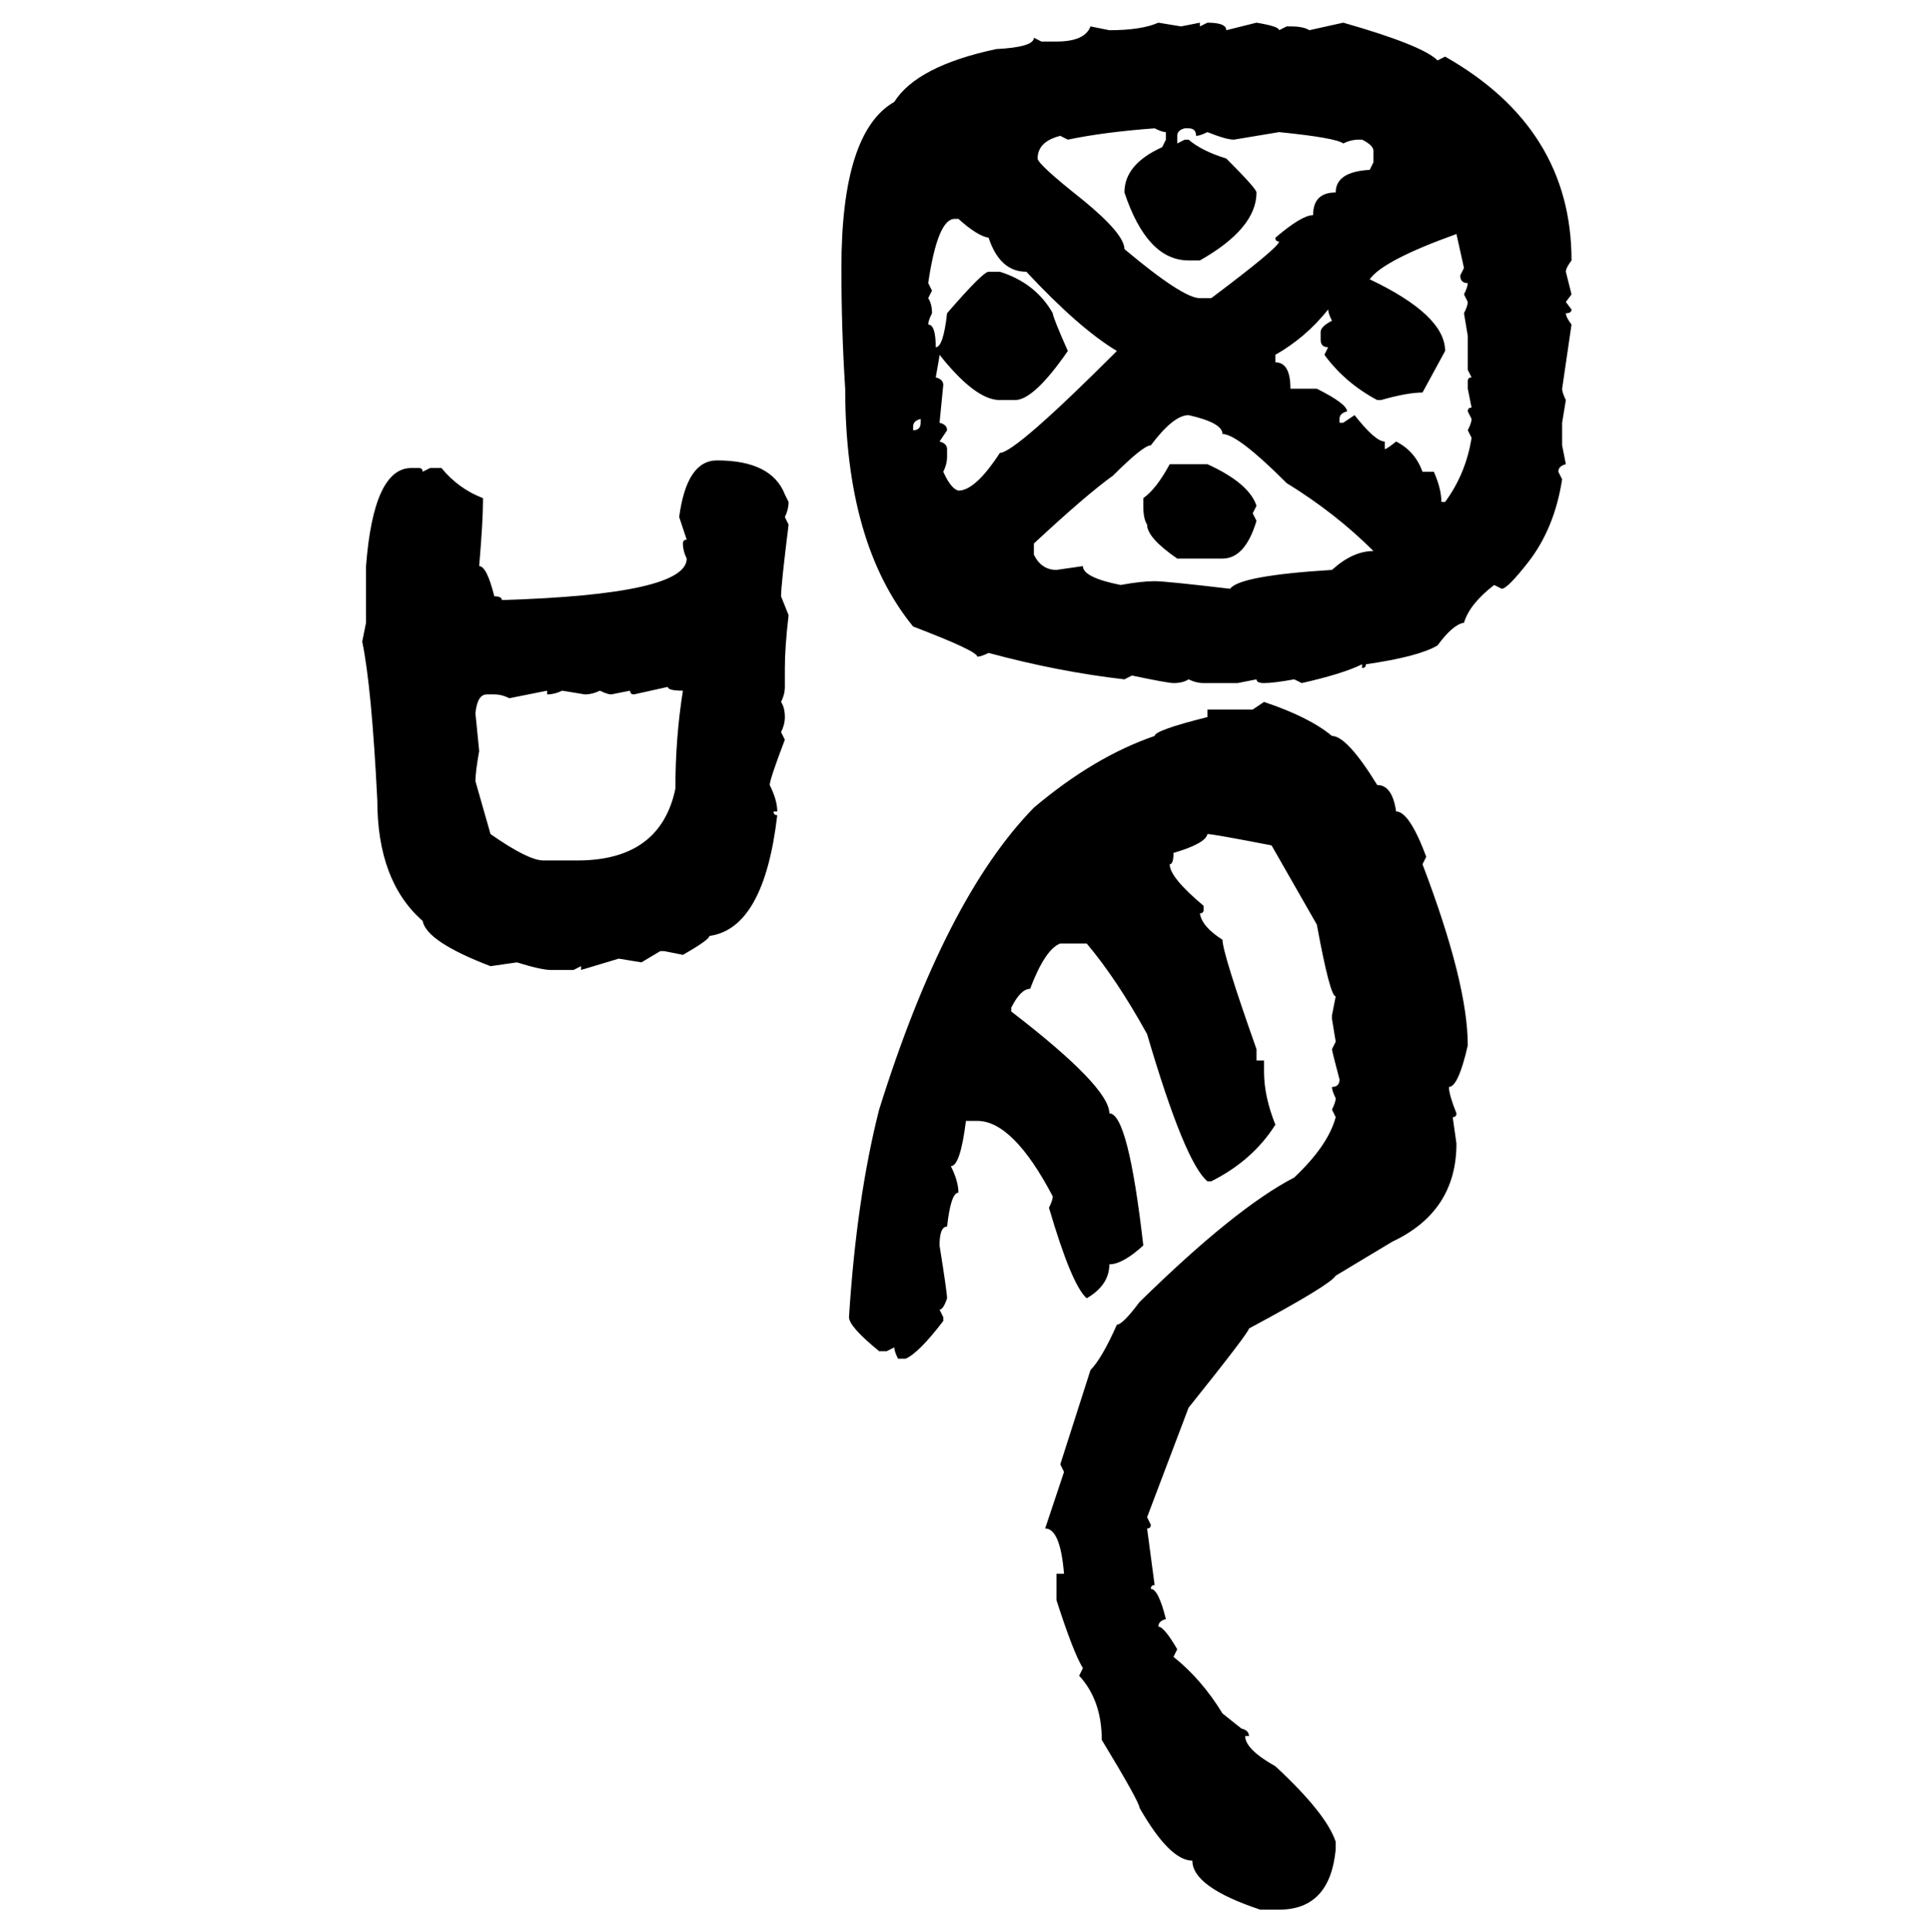 <svg xmlns="http://www.w3.org/2000/svg" xmlns:xlink="http://www.w3.org/1999/xlink" width="299.707" height="300"><path d="M179.88 3.52L179.88 3.52L183.40 4.10L186.33 3.52L186.33 4.10L187.50 3.52Q190.43 3.52 190.43 4.69L190.43 4.69L195.12 3.52Q198.63 4.10 198.63 4.69L198.63 4.69L199.80 4.10L200.39 4.10Q202.44 4.10 203.32 4.69L203.32 4.69L208.59 3.52Q220.90 7.03 223.24 9.38L223.24 9.38L224.41 8.79Q244.04 19.92 244.04 40.43L244.04 40.43Q243.16 41.60 243.16 42.19L243.16 42.19L244.04 45.70L243.16 46.88L244.04 48.05Q244.04 48.63 243.16 48.63L243.16 48.63Q243.16 49.22 244.04 50.39L244.04 50.39L242.58 60.35Q242.58 60.94 243.16 62.11L243.16 62.11L242.58 65.63L242.58 69.14L243.16 72.07Q241.99 72.36 241.99 73.24L241.99 73.24L242.58 74.41Q241.41 82.03 237.30 87.30L237.30 87.30Q234.08 91.41 233.20 91.41L233.20 91.41L232.03 90.82Q228.22 93.75 227.34 96.68L227.34 96.68Q225.59 96.97 223.24 100.20L223.24 100.20Q220.31 101.95 212.11 103.13L212.11 103.13Q212.11 103.71 211.52 103.71L211.52 103.71L211.52 103.13Q208.59 104.59 202.15 106.05L202.15 106.05L200.98 105.47Q197.75 106.05 196.29 106.05L196.29 106.05Q195.12 106.05 195.12 105.47L195.12 105.47L192.19 106.05L186.91 106.05Q185.74 106.05 184.57 105.47L184.57 105.47Q183.69 106.05 182.23 106.05L182.23 106.05Q181.35 106.05 175.78 104.88L175.78 104.88L174.61 105.47Q164.36 104.30 153.52 101.37L153.52 101.37Q152.34 101.95 151.76 101.95L151.76 101.95Q151.76 101.07 141.80 97.27L141.80 97.27Q131.25 84.38 131.25 60.35L131.25 60.35Q130.66 51.27 130.66 41.60L130.66 41.60Q130.66 20.51 138.87 15.82L138.87 15.82Q142.38 10.25 154.69 7.62L154.69 7.62Q160.55 7.32 160.55 5.86L160.55 5.86L161.72 6.45L164.06 6.45Q168.46 6.45 169.34 4.10L169.34 4.10L172.27 4.69Q177.25 4.69 179.88 3.52ZM165.82 21.68L165.82 21.68L164.65 21.09Q161.13 21.97 161.13 24.61L161.13 24.61Q161.13 25.49 168.16 31.05L168.16 31.05Q174.61 36.33 174.61 38.67L174.61 38.67Q183.69 46.29 186.33 46.29L186.33 46.29L188.09 46.29Q198.63 38.38 198.63 37.50L198.63 37.50Q198.05 37.50 198.05 36.91L198.05 36.91Q202.15 33.40 203.91 33.40L203.91 33.40Q203.91 29.88 207.42 29.88L207.42 29.88Q207.42 26.66 212.70 26.37L212.70 26.37L213.28 25.20L213.28 23.44Q213.28 22.56 211.52 21.68L211.52 21.68L210.94 21.68Q209.77 21.68 208.59 22.27L208.59 22.27Q207.42 21.39 198.63 20.51L198.63 20.51L191.60 21.68Q190.43 21.68 187.50 20.51L187.50 20.51Q186.33 21.09 185.74 21.09L185.74 21.09Q185.74 19.92 184.57 19.92L184.57 19.92L183.98 19.92Q182.81 20.21 182.81 21.09L182.81 21.09L182.81 22.27L183.98 21.68L184.57 21.68Q186.62 23.44 190.43 24.61L190.43 24.61Q195.12 29.30 195.12 29.88L195.12 29.88Q195.12 35.45 186.33 40.43L186.33 40.43L184.57 40.43Q178.13 40.43 174.61 29.88L174.61 29.88Q174.61 25.49 180.47 22.85L180.47 22.85L181.05 21.68L181.05 20.51Q180.47 20.51 179.30 19.92L179.30 19.92Q171.39 20.51 165.82 21.68ZM144.14 43.95L144.14 43.95L144.73 45.12L144.14 46.29Q144.73 47.17 144.73 48.63L144.73 48.63Q144.14 49.80 144.14 50.39L144.14 50.39Q145.31 50.39 145.31 53.91L145.31 53.91Q146.48 53.91 147.07 48.63L147.07 48.63Q152.64 42.19 153.52 42.19L153.52 42.19L155.27 42.19Q160.84 43.95 163.48 48.63L163.48 48.63Q163.48 49.22 165.82 54.49L165.82 54.49Q160.55 62.11 157.62 62.11L157.62 62.11L155.27 62.11Q151.46 62.11 145.90 55.08L145.90 55.08Q145.90 55.37 145.31 58.59L145.31 58.59Q146.48 58.89 146.48 59.77L146.48 59.77L145.90 65.63Q147.07 65.92 147.07 66.80L147.07 66.80L145.90 68.55Q147.07 68.85 147.07 69.73L147.07 69.73L147.07 70.90Q147.07 72.07 146.48 73.24L146.48 73.24Q147.66 75.88 148.83 76.17L148.83 76.17Q151.46 76.17 155.27 70.31L155.27 70.31Q157.62 70.31 173.44 54.49L173.44 54.49Q167.58 50.98 159.38 42.19L159.38 42.19Q155.27 42.19 153.52 36.91L153.52 36.91Q151.76 36.62 148.83 33.98L148.83 33.98L148.24 33.98Q145.61 33.98 144.14 43.95ZM212.70 43.36L212.70 43.36Q224.41 48.93 224.41 54.49L224.41 54.49L220.90 60.94Q218.55 60.94 214.45 62.11L214.45 62.11L213.87 62.11Q208.89 59.47 205.66 55.08L205.66 55.08L206.25 53.91Q205.08 53.91 205.08 52.73L205.08 52.73L205.08 51.56Q205.08 50.68 206.84 49.80L206.84 49.80Q206.25 48.63 206.25 48.05L206.25 48.05Q202.73 52.44 198.05 55.08L198.05 55.08L198.05 56.25Q200.39 56.25 200.39 60.35L200.39 60.35L204.49 60.35Q209.18 62.70 209.18 63.87L209.18 63.87Q208.01 64.16 208.01 65.04L208.01 65.04L208.01 65.63L208.59 65.63L210.35 64.45Q213.57 68.55 215.04 68.55L215.04 68.55L215.04 69.73Q215.33 69.73 216.80 68.55L216.80 68.55Q219.73 70.02 220.90 73.24L220.90 73.24L222.66 73.24Q223.83 75.88 223.83 77.93L223.83 77.93L224.41 77.93Q227.64 73.54 228.52 67.97L228.52 67.97L227.93 66.80Q228.52 65.63 228.52 65.04L228.52 65.04L227.93 63.87Q227.93 63.28 228.52 63.28L228.52 63.28L227.93 60.35L227.93 59.18Q227.93 58.59 228.52 58.59L228.52 58.59L227.93 57.42L227.93 52.15L227.34 48.63Q227.93 47.46 227.93 46.88L227.93 46.88L227.34 45.70Q227.93 44.53 227.93 43.95L227.93 43.95Q226.76 43.95 226.76 42.77L226.76 42.77L227.34 41.60L226.17 36.33Q214.75 40.43 212.70 43.36ZM160.55 84.38L160.55 84.38L160.55 86.13Q161.72 88.48 164.06 88.48L164.06 88.48L168.16 87.89Q168.16 89.65 174.02 90.82L174.02 90.82Q177.25 90.23 179.30 90.23L179.30 90.23Q181.05 90.23 191.02 91.41L191.02 91.41Q192.48 89.36 206.84 88.48L206.84 88.48Q210.06 85.55 213.28 85.55L213.28 85.55Q207.42 79.69 199.80 75L199.80 75Q192.19 67.38 189.84 67.38L189.84 67.38Q189.84 65.63 184.57 64.45L184.57 64.45Q182.23 64.45 178.71 69.14L178.71 69.14Q177.54 69.14 172.85 73.83L172.85 73.83Q168.75 76.76 160.55 84.38ZM141.80 66.21L141.80 66.21L141.80 66.80Q142.97 66.80 142.97 65.63L142.97 65.63L142.97 65.04Q141.80 65.33 141.80 66.21ZM111.33 71.48L111.33 71.48Q119.82 71.48 121.88 76.76L121.88 76.76L122.46 77.93Q122.46 79.10 121.88 80.27L121.88 80.27L122.46 81.45Q121.29 90.82 121.29 92.58L121.29 92.58L122.46 95.51Q121.88 100.49 121.88 103.71L121.88 103.71L121.88 106.64Q121.88 107.81 121.29 108.98L121.29 108.98Q121.88 109.86 121.88 111.33L121.88 111.33Q121.88 112.50 121.29 113.67L121.29 113.67L121.88 114.84Q119.53 121.00 119.53 121.88L119.53 121.88Q120.70 124.22 120.70 125.98L120.70 125.98L120.12 125.98Q120.12 126.56 120.70 126.56L120.70 126.56Q118.65 144.14 110.16 145.31L110.16 145.31Q110.16 145.90 106.05 148.24L106.05 148.24L103.13 147.66L102.54 147.66L99.61 149.41L96.09 148.83L90.23 150.59L90.23 150L89.06 150.59L85.55 150.59Q84.08 150.59 80.27 149.41L80.27 149.41L76.17 150Q66.21 146.19 65.63 142.97L65.63 142.97Q58.59 136.82 58.59 124.22L58.59 124.22Q57.71 106.64 56.25 99.61L56.25 99.61L56.84 96.68L56.84 87.89Q58.01 72.66 63.87 72.66L63.87 72.66L65.04 72.66Q65.63 72.66 65.63 73.24L65.63 73.24L66.80 72.66L68.55 72.66Q71.19 75.88 75 77.34L75 77.34L75 77.93Q75 80.86 74.41 87.89L74.41 87.89Q75.59 87.89 76.76 92.58L76.76 92.58Q77.93 92.58 77.93 93.16L77.93 93.16Q106.64 92.29 106.64 86.72L106.64 86.72Q106.05 85.55 106.05 84.38L106.05 84.38Q106.05 83.79 106.64 83.79L106.64 83.79L105.47 80.27Q106.64 71.48 111.33 71.48ZM181.64 72.07L181.64 72.07L187.50 72.07Q193.95 75 195.12 78.52L195.12 78.52L194.53 79.69L195.12 80.86Q193.36 86.72 189.84 86.72L189.84 86.72L182.81 86.72Q178.13 83.50 178.13 81.45L178.13 81.45Q177.54 80.57 177.54 78.52L177.54 78.52L177.54 77.34Q179.59 75.88 181.64 72.07ZM103.71 106.64L98.44 107.81Q97.85 107.81 97.85 107.23L97.85 107.23L94.92 107.81Q94.34 107.81 93.16 107.23L93.16 107.23Q91.99 107.81 90.82 107.81L90.82 107.81L87.30 107.23Q86.13 107.81 84.96 107.81L84.96 107.81L84.96 107.23L79.10 108.40Q77.93 107.81 76.76 107.81L76.76 107.81L75.59 107.81Q74.12 107.81 73.83 110.74L73.83 110.74L74.41 116.60Q73.83 119.82 73.83 121.29L73.83 121.29L76.17 129.49Q82.03 133.59 84.38 133.59L84.38 133.59L89.65 133.59Q102.54 133.59 104.88 122.46L104.88 122.46Q104.88 114.55 106.05 107.23L106.05 107.23Q103.71 107.23 103.71 106.64L103.71 106.64ZM194.53 110.16L196.29 108.98Q203.32 111.33 206.84 114.26L206.84 114.26Q209.18 114.26 213.87 121.88L213.87 121.88Q216.21 121.88 216.80 125.98L216.80 125.98Q218.85 125.98 221.48 133.01L221.48 133.01L220.90 134.18Q227.93 152.64 227.93 162.30L227.93 162.30Q226.46 168.75 225 168.75L225 168.75Q225 169.92 226.17 172.85L226.17 172.85Q226.17 173.44 225.59 173.44L225.59 173.44L226.17 177.54Q226.17 188.09 216.21 192.77L216.21 192.77L207.42 198.05Q206.54 199.51 193.95 206.25L193.95 206.25Q193.95 206.84 184.57 218.55L184.57 218.55L178.13 235.55L178.71 236.72Q178.71 237.30 178.13 237.30L178.13 237.30L179.30 246.09Q178.71 246.09 178.71 246.68L178.71 246.68Q179.88 246.68 181.05 251.37L181.05 251.37Q179.88 251.66 179.88 252.54L179.88 252.54Q180.76 252.54 182.81 256.05L182.81 256.05L182.23 257.23Q186.62 260.74 189.84 266.02L189.84 266.02L192.77 268.36Q193.95 268.65 193.95 269.53L193.95 269.53L193.36 269.53Q193.36 271.58 198.05 274.22L198.05 274.22Q205.96 281.54 207.42 285.94L207.42 285.94L207.42 287.11Q206.54 296.48 198.63 296.48L198.63 296.48L195.70 296.48Q185.16 292.97 185.16 288.87L185.16 288.87Q181.64 288.87 176.95 280.66L176.95 280.66Q176.95 279.79 171.09 270.12L171.09 270.12Q171.09 263.96 167.58 260.16L167.58 260.16L168.16 258.98Q166.70 256.64 164.06 248.44L164.06 248.44L164.06 244.34L165.23 244.34Q164.65 237.30 162.30 237.30L162.30 237.30L165.23 228.52L164.65 227.34L169.34 212.70Q171.09 210.94 173.44 205.66L173.44 205.66Q174.32 205.66 176.95 202.15L176.95 202.15Q191.89 187.50 200.98 182.81L200.98 182.81Q206.25 177.83 207.42 173.44L207.42 173.44L206.84 172.27Q207.42 171.09 207.42 170.51L207.42 170.51Q206.84 169.34 206.84 168.75L206.84 168.75Q208.01 168.75 208.01 167.58L208.01 167.58Q206.84 163.18 206.84 162.89L206.84 162.89L207.42 161.72L206.84 158.20L206.84 157.62L207.42 154.69Q206.54 154.69 204.49 143.55L204.49 143.55L197.46 131.25Q188.38 129.49 187.50 129.49L187.50 129.49Q187.21 130.96 182.23 132.42L182.23 132.42Q182.23 134.18 181.64 134.18L181.64 134.18Q181.64 136.23 186.91 140.63L186.91 140.63L186.91 141.21Q186.91 141.80 186.33 141.80L186.33 141.80Q186.62 143.85 189.84 145.90L189.84 145.90Q189.84 147.95 195.12 162.89L195.12 162.89L195.12 164.65L196.29 164.65L196.29 166.41Q196.29 170.21 198.05 174.61L198.05 174.61Q194.53 180.18 188.09 183.40L188.09 183.40L187.50 183.40Q183.98 180.47 178.13 160.55L178.13 160.55Q173.44 152.05 168.75 146.48L168.75 146.48L164.65 146.48Q162.30 147.36 159.96 153.52L159.96 153.52Q158.50 153.52 157.03 156.45L157.03 156.45L157.03 157.03Q172.27 168.75 172.27 172.85L172.27 172.85Q175.20 172.85 177.54 193.36L177.54 193.36Q174.32 196.29 172.27 196.29L172.27 196.29Q172.27 199.51 168.75 201.56L168.75 201.56Q166.41 199.51 162.89 187.50L162.89 187.50Q163.48 186.33 163.48 185.74L163.48 185.74Q157.32 174.02 151.76 174.02L151.76 174.02L150 174.02Q149.12 181.05 147.66 181.05L147.66 181.05Q148.83 183.40 148.83 185.16L148.83 185.16Q147.66 185.16 147.07 190.43L147.07 190.43Q145.90 190.43 145.90 193.36L145.90 193.36Q147.07 200.68 147.07 201.56L147.07 201.56Q146.48 203.32 145.90 203.32L145.90 203.32L146.48 204.49L146.48 205.08Q142.68 210.06 140.63 210.94L140.63 210.94L139.45 210.94Q138.87 209.77 138.87 209.18L138.87 209.18L137.70 209.77L136.52 209.77Q131.84 205.96 131.84 204.49L131.84 204.49Q133.01 186.04 136.52 172.27L136.52 172.27Q146.78 139.45 160.55 125.39L160.55 125.39Q169.92 117.48 179.30 114.26L179.30 114.26Q179.30 113.38 187.50 111.33L187.50 111.33L187.50 110.16L194.53 110.16Z"/></svg>